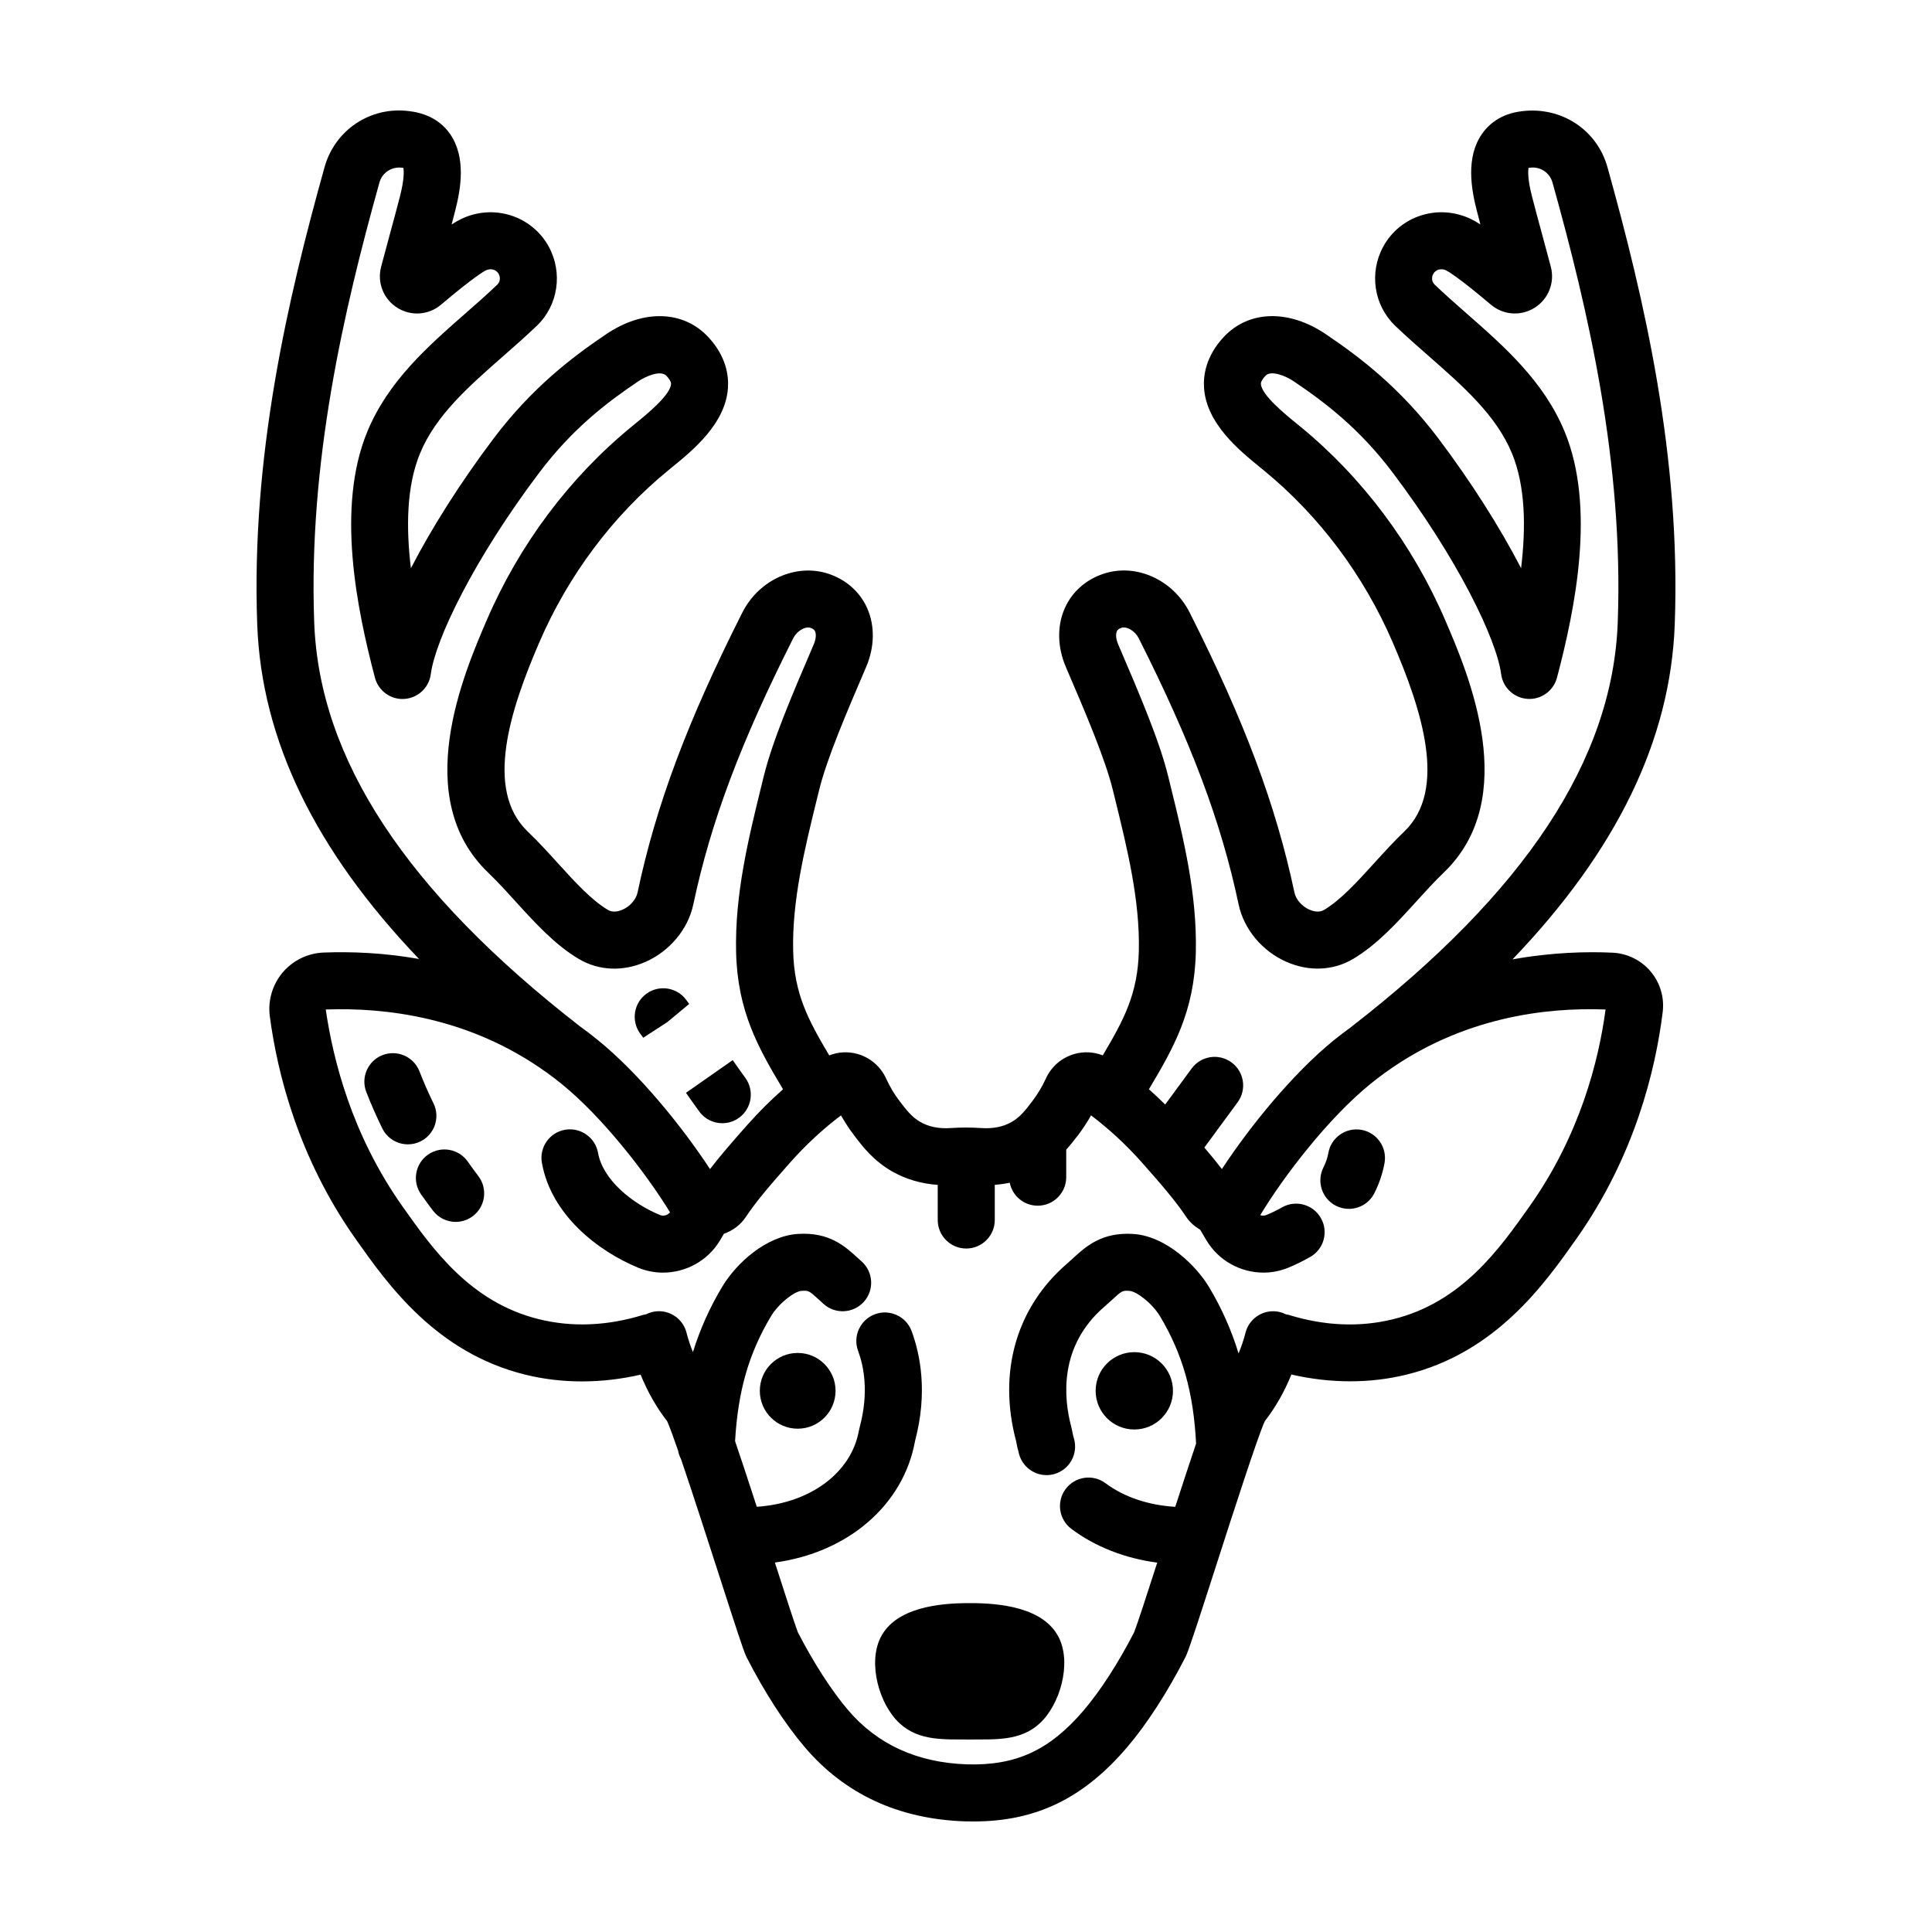 <?xml version="1.0" encoding="UTF-8"?>
<!-- Uploaded to: SVG Repo, www.svgrepo.com, Generator: SVG Repo Mixer Tools -->
<svg fill="#000000" width="800px" height="800px" version="1.1" viewBox="144 144 512 512" xmlns="http://www.w3.org/2000/svg">
 <g>
  <path d="m365.43 512.58c0 5.543-4.492 10.039-10.035 10.039s-10.035-4.496-10.035-10.039c0-5.539 4.492-10.035 10.035-10.035s10.035 4.496 10.035 10.035"/>
  <path d="m454.85 512.58c0 5.66-4.586 10.25-10.246 10.25-5.66 0-10.246-4.59-10.246-10.25 0-5.656 4.586-10.246 10.246-10.246 5.66 0 10.246 4.59 10.246 10.246"/>
  <path d="m547.29 173.48c-5.762 0.664-8.938 3.668-10.59 6.066-4.266 6.203-2.812 14.508-1.352 20.203 0.309 1.203 0.629 2.449 0.969 3.727-1.109-0.715-1.895-1.133-2.5-1.426-8.539-4.125-18.742-0.926-23.234 7.289-3.793 6.934-2.508 15.551 3.129 20.965 2.84 2.727 5.863 5.379 8.914 8.055 9.195 8.074 17.887 15.695 22.062 25.789 3.582 8.672 3.723 19.625 2.418 30.43-5.578-10.777-13.184-22.797-21.949-34.426-10.172-13.457-20.777-21.508-29.809-27.598-9.828-6.641-20.441-6.328-27.043 0.754-4.731 5.078-5.453 10.152-5.219 13.512 0.656 9.488 9.309 16.52 15.035 21.176l0.777 0.637c14.691 12.016 26.535 27.824 34.242 45.727 7.508 17.441 14.637 38.883 3.004 50.004-2.801 2.684-5.43 5.582-7.977 8.383-4.574 5.039-8.898 9.789-13.301 12.402-1.355 0.805-2.984 0.301-3.84-0.074-1.996-0.871-3.586-2.691-3.977-4.523-4.902-23.148-13.203-45.344-27.773-74.215-4.402-8.73-14.234-13.156-22.848-10.277-4.664 1.551-8.293 4.766-10.219 9.055-2.102 4.672-2.012 10.352 0.238 15.598 5.375 12.539 10.453 24.395 12.508 32.797l0.523 2.121c3.266 13.289 6.641 27.031 6.324 40.379-0.266 11.32-3.945 18.211-9.559 27.676-2.348-0.926-4.953-1.082-7.445-0.387-3.391 0.941-6.172 3.324-7.629 6.523-0.988 2.152-2.137 4.082-3.516 5.898-1.82 2.402-3.258 4.301-5.562 5.617-2.231 1.285-4.926 1.82-8.004 1.613-2.715-0.188-5.461-0.188-8.176 0-3.078 0.207-5.773-0.328-8.012-1.617-2.293-1.316-3.734-3.215-5.562-5.617-1.375-1.812-2.523-3.742-3.5-5.875-1.465-3.219-4.246-5.602-7.637-6.543-2.492-0.695-5.094-0.535-7.445 0.395-5.617-9.465-9.297-16.359-9.559-27.68-0.316-13.348 3.055-27.09 6.324-40.379l0.523-2.121c2.055-8.402 7.133-20.258 12.508-32.797 2.246-5.246 2.336-10.926 0.238-15.598-1.926-4.289-5.559-7.5-10.219-9.055-8.602-2.856-18.438 1.547-22.848 10.277-14.57 28.875-22.871 51.07-27.773 74.215-0.387 1.832-1.984 3.656-3.977 4.523-0.848 0.371-2.473 0.883-3.84 0.074-4.402-2.613-8.723-7.367-13.301-12.402-2.543-2.801-5.176-5.699-7.984-8.387-11.629-11.113-4.5-32.555 3.012-49.992 7.707-17.906 19.555-33.715 34.242-45.727l0.777-0.641c5.727-4.656 14.379-11.688 15.035-21.176 0.23-3.359-0.488-8.434-5.223-13.512-6.609-7.094-17.227-7.387-27.039-0.754-9.035 6.09-19.637 14.141-29.809 27.605-8.766 11.621-16.375 23.645-21.949 34.422-1.309-10.812-1.16-21.758 2.418-30.43 4.176-10.098 12.867-17.719 22.062-25.789 3.043-2.672 6.066-5.332 8.914-8.055 5.637-5.41 6.922-14.031 3.129-20.969-4.504-8.227-14.727-11.422-23.234-7.285-0.609 0.297-1.391 0.719-2.5 1.426 0.336-1.273 0.664-2.519 0.969-3.715 1.461-5.707 2.918-14.012-1.352-20.219-1.648-2.402-4.828-5.402-10.918-6.106-10.195-1.301-19.617 4.969-22.375 14.863-9.754 34.926-19.492 76.633-17.836 121.23 1.133 30.484 15.254 59.715 42.879 88.602-9.305-1.652-17.965-1.984-25.301-1.703-4.191 0.16-8.148 2.09-10.852 5.297-2.699 3.203-3.941 7.426-3.394 11.594 1.988 15.047 7.547 37.504 22.746 59.012 8.469 11.992 21.266 30.117 44.949 35.957 4.863 1.199 9.91 1.793 15.035 1.793 5.129 0 10.344-0.598 15.539-1.789 1.797 4.418 4.106 8.566 7.027 12.328 0.57 1.215 1.605 4.055 2.898 7.773 0.133 0.812 0.414 1.566 0.781 2.273 3.074 9.012 7.199 21.82 10.098 30.809 4.676 14.5 6.379 19.723 7.133 21.391 0.02 0.039 0.051 0.07 0.07 0.117 0.035 0.07 0.051 0.145 0.086 0.215 4.731 9.254 10.203 17.715 15.406 23.809 10.605 12.465 24.902 19.078 42.492 19.668 0.754 0.008 1.527 0.02 2.293 0.02 16.496 0 29.121-6.141 40.676-19.703 5.203-6.106 10.676-14.566 15.406-23.816 0.09-0.172 0.172-0.348 0.246-0.523 1.066-2.555 3.57-10.297 7.906-23.766 4.16-12.918 11.055-34.328 12.906-38.281 2.922-3.769 5.238-7.926 7.039-12.352 10.375 2.383 20.836 2.414 30.566 0.012 23.684-5.84 36.48-23.965 44.945-35.957 15.477-21.906 20.988-44.77 22.883-60.09 0.484-3.875-0.68-7.801-3.184-10.77-2.516-2.988-6.191-4.801-10.117-4.988-6.68-0.312-15.984-0.121-26.5 1.777 27.703-28.922 41.855-58.195 42.996-88.727 1.656-44.598-8.082-86.309-17.836-121.23-2.758-9.867-12.188-16.133-22.707-14.812zm-320.02 135.5c-1.578-42.516 7.856-82.805 17.285-116.61 0.734-2.621 3.234-4.262 5.969-3.926 0.012 0 0.188 0.031 0.383 0.059 0.141 0.871 0.238 3.055-0.906 7.516-0.785 3.082-1.715 6.469-2.637 9.879-0.812 2.984-1.629 5.981-2.371 8.82-1.09 4.188 0.641 8.543 4.301 10.844 3.641 2.289 8.305 1.965 11.586-0.82 8.77-7.422 11.441-8.879 11.887-9.094 1.289-0.625 2.75-0.215 3.391 0.945 0.523 0.957 0.379 2.117-0.344 2.812-2.68 2.574-5.535 5.078-8.41 7.598-10.098 8.863-20.535 18.02-26.059 31.379-8.293 20.059-2.82 46.836 2.019 65.223 0.918 3.496 4.238 5.875 7.789 5.617 3.606-0.23 6.543-2.984 7.012-6.566 1.199-9.191 11.457-30.484 28.738-53.391 8.801-11.652 17.793-18.512 26.199-24.184 2.109-1.426 6.031-3.082 7.531-1.465 0.574 0.613 1.25 1.492 1.199 2.168-0.203 2.941-6.473 8.047-9.492 10.496l-0.805 0.66c-16.566 13.543-29.902 31.332-38.562 51.453-6.066 14.09-20.273 47.102 0.422 66.887 2.418 2.324 4.766 4.902 7.246 7.637 5.129 5.637 10.418 11.465 16.773 15.234 5.238 3.102 11.656 3.391 17.625 0.766 6.438-2.828 11.301-8.664 12.695-15.234 4.609-21.801 12.531-42.898 26.477-70.539 0.957-1.914 3.109-3.219 4.586-2.75 0.941 0.316 1.129 0.734 1.203 0.91 0.281 0.625 0.336 1.859-0.344 3.449-5.871 13.703-10.941 25.531-13.301 35.152l-0.52 2.117c-3.5 14.246-7.125 28.984-6.762 44.352 0.379 15.707 5.914 25.371 12.43 36.301-3.281 2.898-6.418 6.019-9.383 9.359-4.125 4.644-7.34 8.375-9.961 11.785-7.441-11.324-18.703-25.227-29.727-34.195-1.578-1.285-3.164-2.5-4.762-3.648-46.016-35.758-69.055-70.762-70.402-107zm342.22 102.55c-1.812 13.578-6.797 33.273-20.082 52.078-8.027 11.367-18.008 25.508-36.219 30-8.805 2.172-18.129 1.789-27.676-1.152-0.242-0.07-0.484-0.098-0.719-0.141-0.5-0.25-1.023-0.465-1.586-0.605-4.051-0.996-8.148 1.477-9.148 5.523-0.469 1.891-1.109 3.684-1.828 5.438-1.895-6.188-4.465-11.984-7.859-17.648-3.195-5.332-11.18-13.461-20.086-14.016-8.258-0.523-12.488 3.293-15.84 6.363-0.527 0.488-1.094 1.004-1.715 1.543-13.383 11.574-18.297 28.668-13.488 46.859 0.227 1.25 0.508 2.465 0.84 3.652 0.945 3.324 3.977 5.496 7.266 5.496 0.684 0 1.375-0.098 2.066-0.289 4.016-1.145 6.348-5.32 5.211-9.336-0.207-0.727-0.379-1.465-0.508-2.188-0.035-0.188-0.117-0.578-0.266-1.148-1.93-7.309-3.356-21.141 8.762-31.617 0.734-0.641 1.406-1.25 2.035-1.828 2.715-2.488 2.769-2.539 4.68-2.418 1.855 0.117 6.027 3.289 8.07 6.699 5.996 10 8.879 20.168 9.578 33.762-1.422 4.207-3.219 9.664-5.527 16.766-7.004-0.422-13.508-2.539-18.465-6.254-3.344-2.492-8.082-1.82-10.578 1.527-2.5 3.34-1.812 8.074 1.527 10.578 6.363 4.762 14.258 7.82 22.742 8.938-2.711 8.41-5.262 16.277-6.133 18.484-4.117 8.012-8.957 15.508-13.305 20.609-9.062 10.625-17.977 14.746-30.984 14.363-13.16-0.441-23.754-5.273-31.5-14.375-4.348-5.098-9.195-12.617-13.32-20.641-0.672-1.688-3.473-10.352-6.086-18.469 19.27-2.606 34.098-15.156 37.16-32.266 3.387-12.809 1.367-22.871-0.922-29.066-1.445-3.914-5.793-5.914-9.715-4.469-3.91 1.445-5.914 5.793-4.469 9.715 1.535 4.141 2.856 10.969 0.488 19.957-0.145 0.559-0.238 0.945-0.266 1.129-2.016 11.289-12.984 19.289-27.066 20.223-2.43-7.457-4.293-13.098-5.758-17.398 0.762-13.266 3.633-23.277 9.539-33.125 2.047-3.41 6.219-6.59 8.082-6.699 1.867-0.117 1.949-0.07 4.672 2.418l1.176 1.066c3.109 2.785 7.883 2.516 10.672-0.594 2.781-3.109 2.516-7.883-0.594-10.672l-1.047-0.945c-3.34-3.062-7.523-6.887-15.82-6.359-8.344 0.52-16.27 7.629-20.098 14.012-3.336 5.566-5.871 11.254-7.754 17.312-0.656-1.648-1.246-3.332-1.684-5.098-0.996-4.051-5.078-6.523-9.148-5.523-0.562 0.141-1.09 0.352-1.586 0.605-0.242 0.051-0.484 0.07-0.727 0.141-9.547 2.949-18.863 3.324-27.676 1.152-18.211-4.5-28.199-18.637-36.223-30-13.418-19-18.34-38.91-20.262-52.074 15.613-0.574 37.941 1.934 58.387 16.594 0.016 0.012 0.031 0.023 0.047 0.035 0.031 0.023 0.066 0.039 0.102 0.059 1.367 0.984 2.719 2.019 4.062 3.109 10.793 8.777 22.25 23.543 28.648 33.957-0.656 0.77-1.719 1.098-2.656 0.715-7.246-2.988-15.141-9.238-16.43-16.48-0.73-4.109-4.68-6.832-8.762-6.117-4.106 0.73-6.848 4.656-6.117 8.762 2.445 13.75 14.801 23.383 25.555 27.809 2.121 0.871 4.344 1.289 6.543 1.289 6.031 0 11.898-3.141 15.133-8.59l1.004-1.699c2.324-0.828 4.387-2.324 5.809-4.465 2.606-3.93 6.293-8.281 11.785-14.465 4.137-4.66 8.652-8.836 13.441-12.453 1.027 1.832 2.18 3.586 3.43 5.234 2.277 3.008 5.117 6.75 10.078 9.594 3.606 2.07 7.738 3.289 12.121 3.594v9.305c0 4.172 3.387 7.559 7.559 7.559 4.172 0 7.559-3.387 7.559-7.559v-9.32c1.352-0.098 2.676-0.289 3.969-0.559 0.684 3.473 3.738 6.09 7.41 6.09 4.172 0 7.559-3.387 7.559-7.559v-7.297c1.184-1.328 2.231-2.648 3.141-3.844 1.254-1.652 2.402-3.402 3.438-5.238 4.797 3.621 9.305 7.801 13.441 12.453 5.496 6.188 9.18 10.535 11.789 14.469 0.957 1.441 2.262 2.543 3.699 3.402l1.633 2.762c3.223 5.445 9.09 8.586 15.125 8.586 2.203 0 4.422-0.418 6.551-1.293 1.969-0.805 3.93-1.773 5.836-2.852 3.633-2.062 4.902-6.676 2.836-10.305-2.066-3.637-6.68-4.906-10.305-2.836-1.355 0.766-2.742 1.445-4.117 2.012-0.543 0.227-1.129 0.227-1.648 0.039 6.297-10.438 18.078-25.73 29.121-34.707 1.336-1.09 2.68-2.117 4.035-3.094 0.039-0.031 0.086-0.051 0.125-0.082 0.02-0.016 0.039-0.031 0.059-0.047 20.266-14.527 42.375-17.176 58.172-16.562zm3.227-102.55c-1.355 36.328-24.488 71.414-70.738 107.25-0.02 0.016-0.031 0.035-0.051 0.051-1.473 1.066-2.938 2.16-4.387 3.34-11.023 8.969-22.293 22.871-29.727 34.195-1.367-1.785-2.91-3.664-4.648-5.703l8.816-12c2.469-3.359 1.75-8.09-1.617-10.566-3.367-2.465-8.086-1.754-10.566 1.617l-7.012 9.547c-1.41-1.391-2.84-2.746-4.312-4.047 6.516-10.922 12.051-20.586 12.43-36.301 0.363-15.367-3.254-30.102-6.762-44.352l-0.52-2.117c-2.359-9.613-7.43-21.445-13.301-35.152-0.684-1.586-0.625-2.828-0.344-3.449 0.082-0.176 0.266-0.594 1.203-0.91 1.457-0.469 3.617 0.836 4.586 2.75 13.945 27.641 21.867 48.738 26.477 70.539 1.391 6.574 6.254 12.414 12.695 15.234 5.981 2.625 12.391 2.336 17.625-0.766 6.352-3.769 11.648-9.598 16.773-15.234 2.481-2.734 4.828-5.316 7.238-7.633 20.707-19.793 6.5-52.801 0.434-66.895-8.664-20.117-21.996-37.906-38.562-51.453l-0.805-0.656c-3.019-2.449-9.289-7.551-9.492-10.496-0.051-0.676 0.625-1.551 1.195-2.168 1.512-1.617 5.422 0.039 7.535 1.465 8.402 5.672 17.398 12.523 26.199 24.18 17.281 22.91 27.539 44.199 28.738 53.395 0.469 3.582 3.406 6.332 7.012 6.566 3.566 0.25 6.871-2.125 7.789-5.617 4.84-18.391 10.316-45.168 2.019-65.223-5.523-13.352-15.961-22.516-26.059-31.379-2.871-2.519-5.727-5.023-8.41-7.598-0.727-0.695-0.867-1.848-0.344-2.805 0.645-1.168 2.106-1.566 3.391-0.945 0.441 0.215 3.113 1.672 11.879 9.09 3.285 2.785 7.949 3.113 11.594 0.828 3.664-2.297 5.387-6.656 4.301-10.844-0.742-2.84-1.562-5.84-2.371-8.82-0.926-3.41-1.848-6.797-2.637-9.895-1.145-4.453-1.047-6.629-0.906-7.5 0.211-0.035 0.406-0.066 0.406-0.066 2.707-0.344 5.211 1.316 5.945 3.93 9.441 33.809 18.871 74.09 17.289 116.61z"/>
  <path d="m377.33 578.02c-3.375 6.848-0.324 17.688 5.082 22.68 5.203 4.812 12.02 4.211 18.57 4.289 6.551-0.082 13.367 0.523 18.57-4.289 5.406-4.992 8.457-15.836 5.082-22.68-3.996-8.105-15.793-9.203-23.652-9.176-7.859-0.023-19.66 1.074-23.652 9.176z"/>
  <path d="m504.79 443.42c-4.121-0.715-8.035 2.016-8.762 6.125-0.223 1.281-0.664 2.574-1.309 3.848-1.879 3.723-0.387 8.273 3.336 10.156 1.094 0.551 2.258 0.812 3.406 0.812 2.762 0 5.422-1.516 6.75-4.144 1.309-2.594 2.215-5.301 2.707-8.031 0.719-4.117-2.019-8.035-6.129-8.766z"/>
  <path d="m329.31 438.57c1.48 2.019 3.777 3.094 6.106 3.094 1.551 0 3.113-0.473 4.457-1.457 3.371-2.465 4.102-7.199 1.637-10.566-1.059-1.441-3.32-4.691-3.332-4.699l-12.391 8.66c0.008 0.008 2.406 3.441 3.523 4.969z"/>
  <path d="m314.46 419.01 6.352-4.117 5.824-4.832-0.754-1.043c-2.453-3.379-7.176-4.117-10.559-1.684-3.375 2.449-4.125 7.18-1.684 10.559z"/>
  <path d="m258.88 436.4c-1.367-2.797-2.621-5.648-3.723-8.496-1.516-3.883-5.894-5.789-9.789-4.293-3.883 1.523-5.805 5.906-4.293 9.789 1.258 3.223 2.68 6.457 4.227 9.621 1.309 2.68 3.996 4.242 6.797 4.242 1.113 0 2.242-0.246 3.309-0.766 3.75-1.824 5.309-6.348 3.473-10.098z"/>
  <path d="m267.97 451.84c-2.398-3.422-7.109-4.242-10.531-1.859-3.422 2.398-4.254 7.106-1.859 10.531 1.074 1.527 2.133 2.969 3.164 4.324 1.484 1.949 3.738 2.977 6.016 2.977 1.598 0 3.211-0.504 4.574-1.547 3.316-2.527 3.961-7.269 1.43-10.594-0.906-1.199-1.848-2.473-2.793-3.832z"/>
 </g>
</svg>